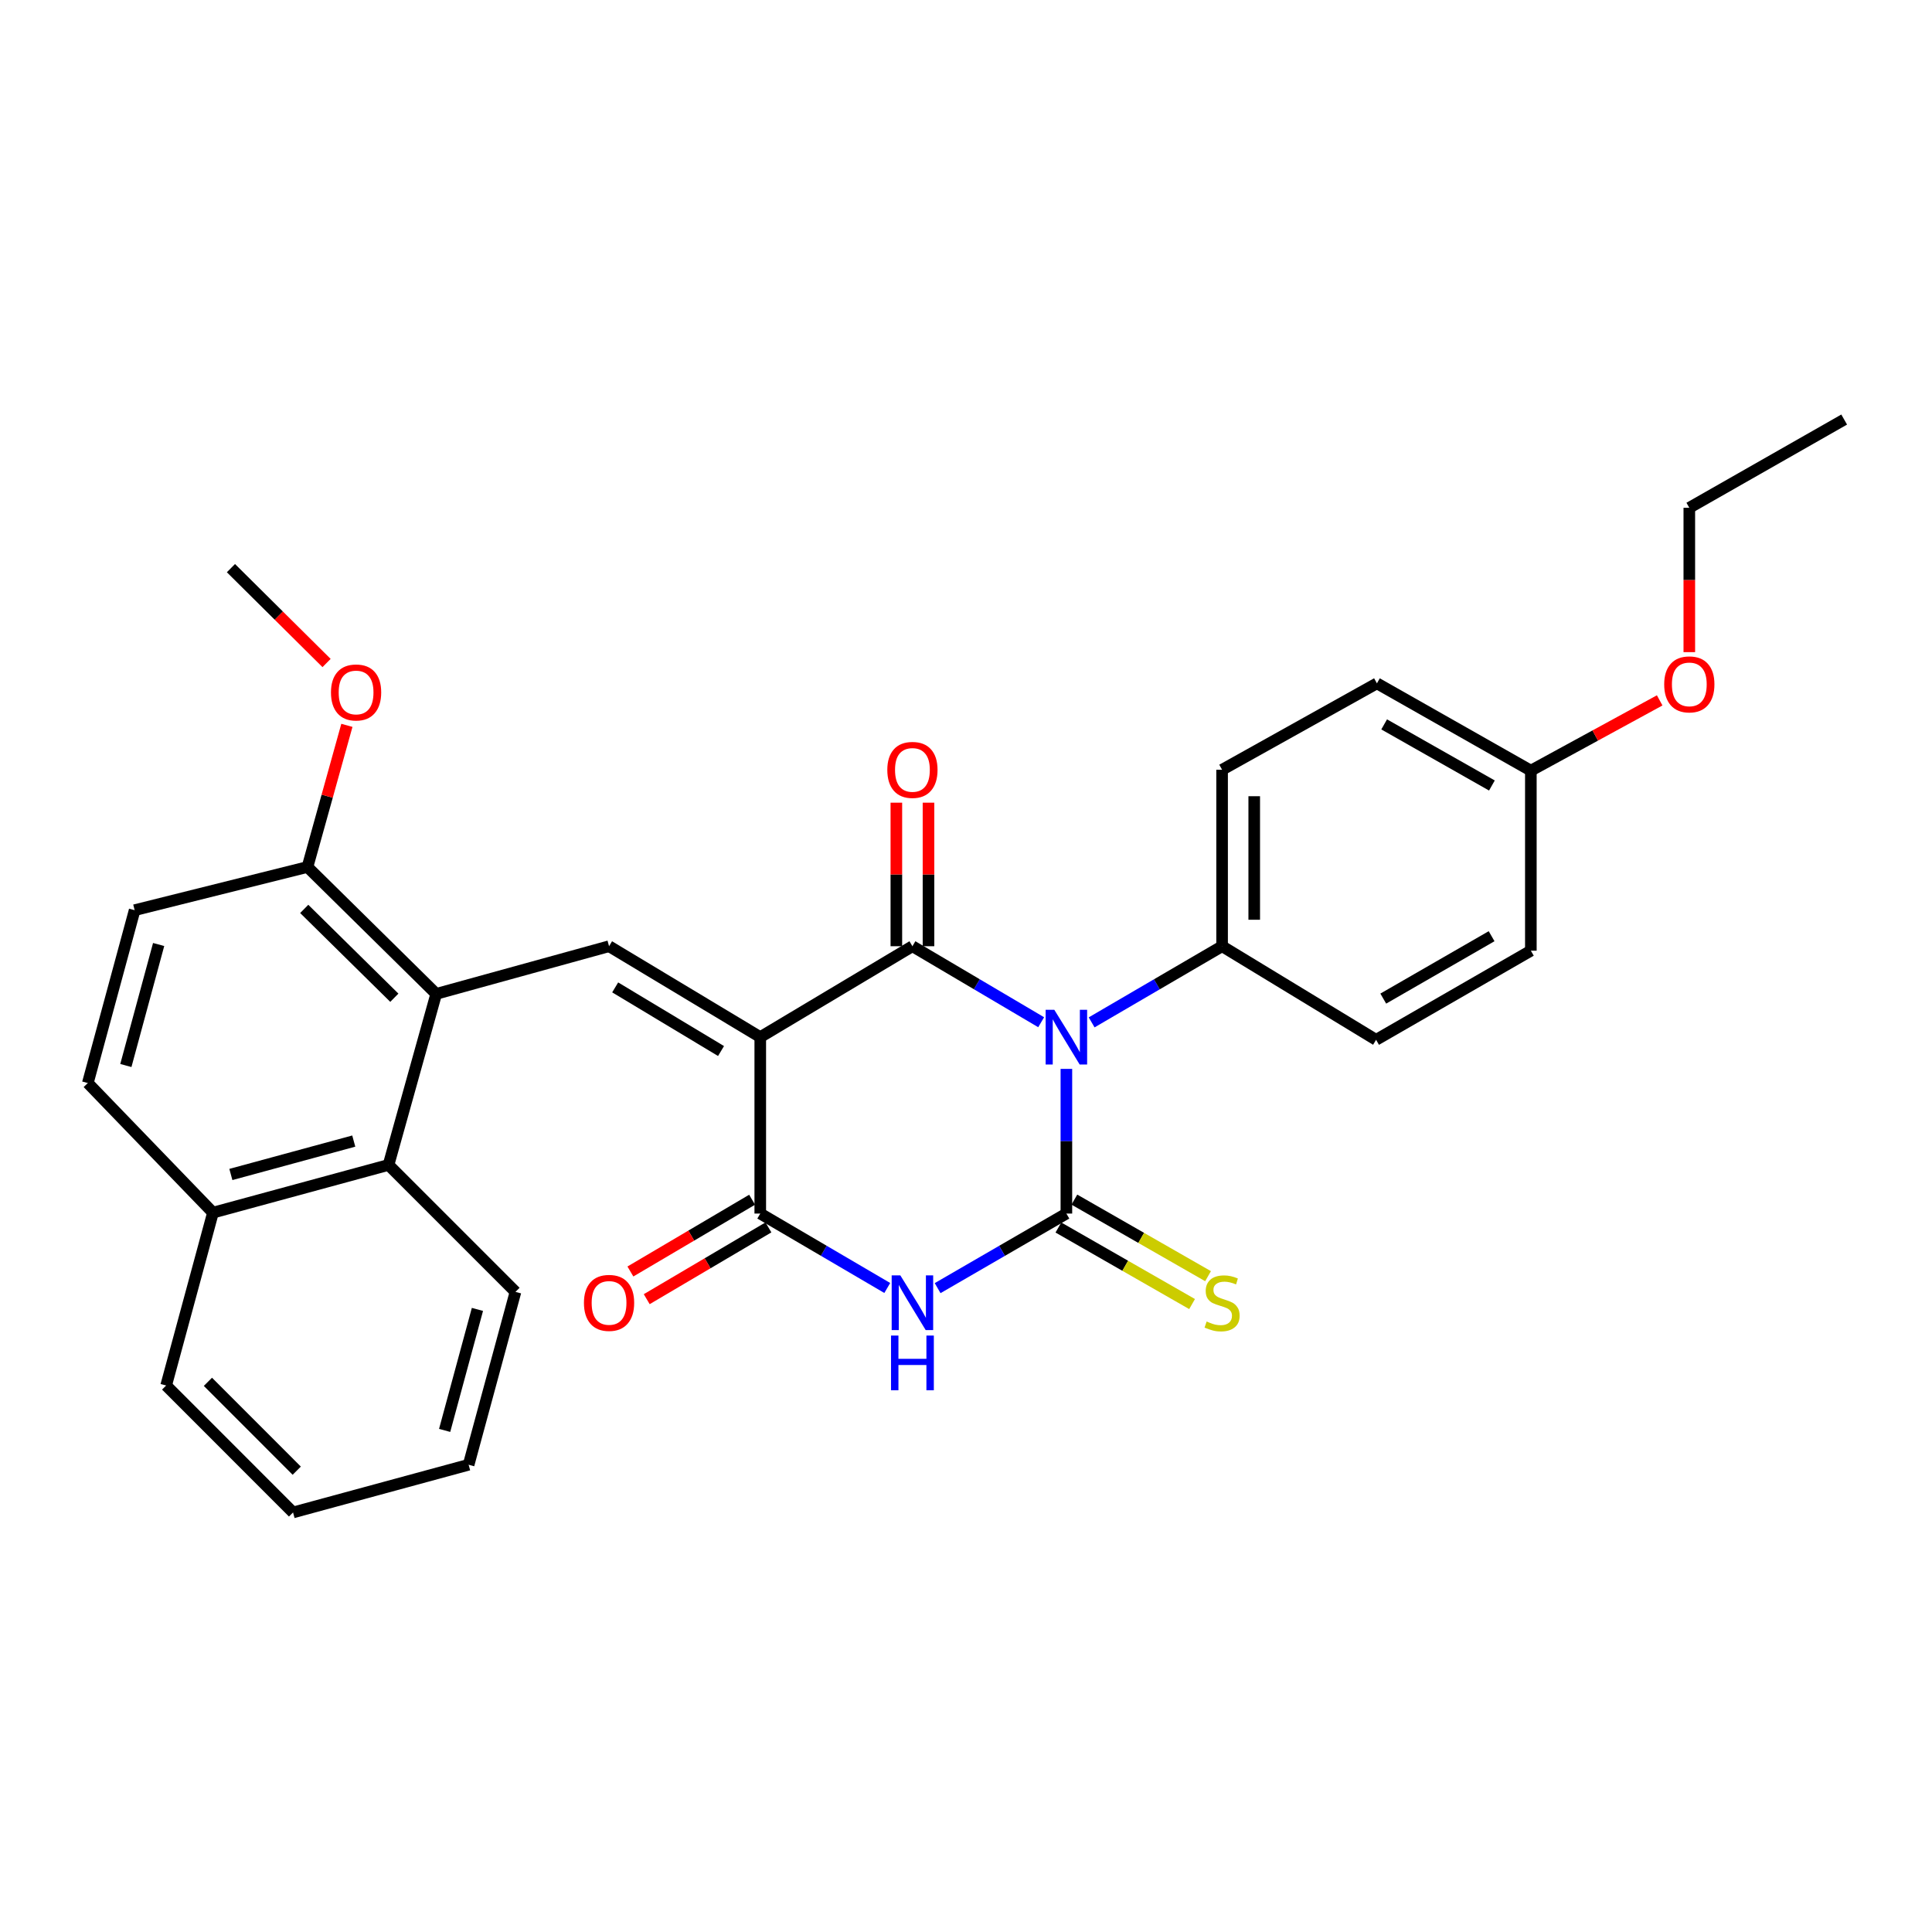 <?xml version='1.0' encoding='iso-8859-1'?>
<svg version='1.1' baseProfile='full'
              xmlns='http://www.w3.org/2000/svg'
                      xmlns:rdkit='http://www.rdkit.org/xml'
                      xmlns:xlink='http://www.w3.org/1999/xlink'
                  xml:space='preserve'
width='1000px' height='1000px' viewBox='0 0 1000 1000'>
<!-- END OF HEADER -->
<rect style='opacity:1.0;fill:#FFFFFF;stroke:none' width='1000' height='1000' x='0' y='0'> </rect>
<path class='bond-1' d='M 551.959,553.257 L 551.959,590.697' style='fill:none;fill-rule:evenodd;stroke:#0000FF;stroke-width:6px;stroke-linecap:butt;stroke-linejoin:miter;stroke-opacity:1' />
<path class='bond-1' d='M 551.959,590.697 L 551.959,628.137' style='fill:none;fill-rule:evenodd;stroke:#000000;stroke-width:6px;stroke-linecap:butt;stroke-linejoin:miter;stroke-opacity:1' />
<path class='bond-2' d='M 538.905,529.106 L 505.587,509.434' style='fill:none;fill-rule:evenodd;stroke:#0000FF;stroke-width:6px;stroke-linecap:butt;stroke-linejoin:miter;stroke-opacity:1' />
<path class='bond-2' d='M 505.587,509.434 L 472.27,489.762' style='fill:none;fill-rule:evenodd;stroke:#000000;stroke-width:6px;stroke-linecap:butt;stroke-linejoin:miter;stroke-opacity:1' />
<path class='bond-7' d='M 565.032,529.182 L 598.793,509.472' style='fill:none;fill-rule:evenodd;stroke:#0000FF;stroke-width:6px;stroke-linecap:butt;stroke-linejoin:miter;stroke-opacity:1' />
<path class='bond-7' d='M 598.793,509.472 L 632.554,489.762' style='fill:none;fill-rule:evenodd;stroke:#000000;stroke-width:6px;stroke-linecap:butt;stroke-linejoin:miter;stroke-opacity:1' />
<path class='bond-0' d='M 393.513,536.814 L 472.27,489.762' style='fill:none;fill-rule:evenodd;stroke:#000000;stroke-width:6px;stroke-linecap:butt;stroke-linejoin:miter;stroke-opacity:1' />
<path class='bond-4' d='M 393.513,536.814 L 393.513,628.137' style='fill:none;fill-rule:evenodd;stroke:#000000;stroke-width:6px;stroke-linecap:butt;stroke-linejoin:miter;stroke-opacity:1' />
<path class='bond-5' d='M 393.513,536.814 L 315.247,489.762' style='fill:none;fill-rule:evenodd;stroke:#000000;stroke-width:6px;stroke-linecap:butt;stroke-linejoin:miter;stroke-opacity:1' />
<path class='bond-5' d='M 373.204,544.011 L 318.417,511.074' style='fill:none;fill-rule:evenodd;stroke:#000000;stroke-width:6px;stroke-linecap:butt;stroke-linejoin:miter;stroke-opacity:1' />
<path class='bond-3' d='M 551.959,628.137 L 518.635,647.438' style='fill:none;fill-rule:evenodd;stroke:#000000;stroke-width:6px;stroke-linecap:butt;stroke-linejoin:miter;stroke-opacity:1' />
<path class='bond-3' d='M 518.635,647.438 L 485.312,666.739' style='fill:none;fill-rule:evenodd;stroke:#0000FF;stroke-width:6px;stroke-linecap:butt;stroke-linejoin:miter;stroke-opacity:1' />
<path class='bond-9' d='M 547.826,635.354 L 582.422,655.167' style='fill:none;fill-rule:evenodd;stroke:#000000;stroke-width:6px;stroke-linecap:butt;stroke-linejoin:miter;stroke-opacity:1' />
<path class='bond-9' d='M 582.422,655.167 L 617.019,674.98' style='fill:none;fill-rule:evenodd;stroke:#CCCC00;stroke-width:6px;stroke-linecap:butt;stroke-linejoin:miter;stroke-opacity:1' />
<path class='bond-9' d='M 556.092,620.92 L 590.688,640.733' style='fill:none;fill-rule:evenodd;stroke:#000000;stroke-width:6px;stroke-linecap:butt;stroke-linejoin:miter;stroke-opacity:1' />
<path class='bond-9' d='M 590.688,640.733 L 625.285,660.546' style='fill:none;fill-rule:evenodd;stroke:#CCCC00;stroke-width:6px;stroke-linecap:butt;stroke-linejoin:miter;stroke-opacity:1' />
<path class='bond-10' d='M 480.586,489.762 L 480.586,452.613' style='fill:none;fill-rule:evenodd;stroke:#000000;stroke-width:6px;stroke-linecap:butt;stroke-linejoin:miter;stroke-opacity:1' />
<path class='bond-10' d='M 480.586,452.613 L 480.586,415.464' style='fill:none;fill-rule:evenodd;stroke:#FF0000;stroke-width:6px;stroke-linecap:butt;stroke-linejoin:miter;stroke-opacity:1' />
<path class='bond-10' d='M 463.953,489.762 L 463.953,452.613' style='fill:none;fill-rule:evenodd;stroke:#000000;stroke-width:6px;stroke-linecap:butt;stroke-linejoin:miter;stroke-opacity:1' />
<path class='bond-10' d='M 463.953,452.613 L 463.953,415.464' style='fill:none;fill-rule:evenodd;stroke:#FF0000;stroke-width:6px;stroke-linecap:butt;stroke-linejoin:miter;stroke-opacity:1' />
<path class='bond-31' d='M 459.247,666.661 L 426.38,647.399' style='fill:none;fill-rule:evenodd;stroke:#0000FF;stroke-width:6px;stroke-linecap:butt;stroke-linejoin:miter;stroke-opacity:1' />
<path class='bond-31' d='M 426.38,647.399 L 393.513,628.137' style='fill:none;fill-rule:evenodd;stroke:#000000;stroke-width:6px;stroke-linecap:butt;stroke-linejoin:miter;stroke-opacity:1' />
<path class='bond-12' d='M 389.289,620.973 L 357.792,639.548' style='fill:none;fill-rule:evenodd;stroke:#000000;stroke-width:6px;stroke-linecap:butt;stroke-linejoin:miter;stroke-opacity:1' />
<path class='bond-12' d='M 357.792,639.548 L 326.294,658.123' style='fill:none;fill-rule:evenodd;stroke:#FF0000;stroke-width:6px;stroke-linecap:butt;stroke-linejoin:miter;stroke-opacity:1' />
<path class='bond-12' d='M 397.738,635.3 L 366.241,653.875' style='fill:none;fill-rule:evenodd;stroke:#000000;stroke-width:6px;stroke-linecap:butt;stroke-linejoin:miter;stroke-opacity:1' />
<path class='bond-12' d='M 366.241,653.875 L 334.743,672.45' style='fill:none;fill-rule:evenodd;stroke:#FF0000;stroke-width:6px;stroke-linecap:butt;stroke-linejoin:miter;stroke-opacity:1' />
<path class='bond-6' d='M 315.247,489.762 L 225.781,514.434' style='fill:none;fill-rule:evenodd;stroke:#000000;stroke-width:6px;stroke-linecap:butt;stroke-linejoin:miter;stroke-opacity:1' />
<path class='bond-8' d='M 225.781,514.434 L 201.1,602.966' style='fill:none;fill-rule:evenodd;stroke:#000000;stroke-width:6px;stroke-linecap:butt;stroke-linejoin:miter;stroke-opacity:1' />
<path class='bond-11' d='M 225.781,514.434 L 159.149,448.753' style='fill:none;fill-rule:evenodd;stroke:#000000;stroke-width:6px;stroke-linecap:butt;stroke-linejoin:miter;stroke-opacity:1' />
<path class='bond-11' d='M 204.11,516.427 L 157.467,470.45' style='fill:none;fill-rule:evenodd;stroke:#000000;stroke-width:6px;stroke-linecap:butt;stroke-linejoin:miter;stroke-opacity:1' />
<path class='bond-15' d='M 632.554,489.762 L 632.554,398.42' style='fill:none;fill-rule:evenodd;stroke:#000000;stroke-width:6px;stroke-linecap:butt;stroke-linejoin:miter;stroke-opacity:1' />
<path class='bond-15' d='M 649.187,476.06 L 649.187,412.121' style='fill:none;fill-rule:evenodd;stroke:#000000;stroke-width:6px;stroke-linecap:butt;stroke-linejoin:miter;stroke-opacity:1' />
<path class='bond-16' d='M 632.554,489.762 L 712.262,538.209' style='fill:none;fill-rule:evenodd;stroke:#000000;stroke-width:6px;stroke-linecap:butt;stroke-linejoin:miter;stroke-opacity:1' />
<path class='bond-13' d='M 201.1,602.966 L 110.23,627.666' style='fill:none;fill-rule:evenodd;stroke:#000000;stroke-width:6px;stroke-linecap:butt;stroke-linejoin:miter;stroke-opacity:1' />
<path class='bond-13' d='M 183.107,590.621 L 119.498,607.91' style='fill:none;fill-rule:evenodd;stroke:#000000;stroke-width:6px;stroke-linecap:butt;stroke-linejoin:miter;stroke-opacity:1' />
<path class='bond-23' d='M 201.1,602.966 L 266.809,668.675' style='fill:none;fill-rule:evenodd;stroke:#000000;stroke-width:6px;stroke-linecap:butt;stroke-linejoin:miter;stroke-opacity:1' />
<path class='bond-14' d='M 159.149,448.753 L 69.692,471.105' style='fill:none;fill-rule:evenodd;stroke:#000000;stroke-width:6px;stroke-linecap:butt;stroke-linejoin:miter;stroke-opacity:1' />
<path class='bond-21' d='M 159.149,448.753 L 169.349,412.097' style='fill:none;fill-rule:evenodd;stroke:#000000;stroke-width:6px;stroke-linecap:butt;stroke-linejoin:miter;stroke-opacity:1' />
<path class='bond-21' d='M 169.349,412.097 L 179.55,375.441' style='fill:none;fill-rule:evenodd;stroke:#FF0000;stroke-width:6px;stroke-linecap:butt;stroke-linejoin:miter;stroke-opacity:1' />
<path class='bond-24' d='M 110.23,627.666 L 86.001,717.131' style='fill:none;fill-rule:evenodd;stroke:#000000;stroke-width:6px;stroke-linecap:butt;stroke-linejoin:miter;stroke-opacity:1' />
<path class='bond-32' d='M 110.23,627.666 L 45.455,560.58' style='fill:none;fill-rule:evenodd;stroke:#000000;stroke-width:6px;stroke-linecap:butt;stroke-linejoin:miter;stroke-opacity:1' />
<path class='bond-17' d='M 69.692,471.105 L 45.455,560.58' style='fill:none;fill-rule:evenodd;stroke:#000000;stroke-width:6px;stroke-linecap:butt;stroke-linejoin:miter;stroke-opacity:1' />
<path class='bond-17' d='M 82.111,488.875 L 65.144,551.508' style='fill:none;fill-rule:evenodd;stroke:#000000;stroke-width:6px;stroke-linecap:butt;stroke-linejoin:miter;stroke-opacity:1' />
<path class='bond-20' d='M 632.554,398.42 L 712.696,353.696' style='fill:none;fill-rule:evenodd;stroke:#000000;stroke-width:6px;stroke-linecap:butt;stroke-linejoin:miter;stroke-opacity:1' />
<path class='bond-19' d='M 712.262,538.209 L 792.367,492.072' style='fill:none;fill-rule:evenodd;stroke:#000000;stroke-width:6px;stroke-linecap:butt;stroke-linejoin:miter;stroke-opacity:1' />
<path class='bond-19' d='M 715.976,516.875 L 772.05,484.579' style='fill:none;fill-rule:evenodd;stroke:#000000;stroke-width:6px;stroke-linecap:butt;stroke-linejoin:miter;stroke-opacity:1' />
<path class='bond-18' d='M 792.367,398.882 L 792.367,492.072' style='fill:none;fill-rule:evenodd;stroke:#000000;stroke-width:6px;stroke-linecap:butt;stroke-linejoin:miter;stroke-opacity:1' />
<path class='bond-22' d='M 792.367,398.882 L 825.708,380.698' style='fill:none;fill-rule:evenodd;stroke:#000000;stroke-width:6px;stroke-linecap:butt;stroke-linejoin:miter;stroke-opacity:1' />
<path class='bond-22' d='M 825.708,380.698 L 859.049,362.513' style='fill:none;fill-rule:evenodd;stroke:#FF0000;stroke-width:6px;stroke-linecap:butt;stroke-linejoin:miter;stroke-opacity:1' />
<path class='bond-30' d='M 792.367,398.882 L 712.696,353.696' style='fill:none;fill-rule:evenodd;stroke:#000000;stroke-width:6px;stroke-linecap:butt;stroke-linejoin:miter;stroke-opacity:1' />
<path class='bond-30' d='M 772.211,406.572 L 716.441,374.942' style='fill:none;fill-rule:evenodd;stroke:#000000;stroke-width:6px;stroke-linecap:butt;stroke-linejoin:miter;stroke-opacity:1' />
<path class='bond-26' d='M 169.029,343.174 L 144.282,318.621' style='fill:none;fill-rule:evenodd;stroke:#FF0000;stroke-width:6px;stroke-linecap:butt;stroke-linejoin:miter;stroke-opacity:1' />
<path class='bond-26' d='M 144.282,318.621 L 119.535,294.068' style='fill:none;fill-rule:evenodd;stroke:#000000;stroke-width:6px;stroke-linecap:butt;stroke-linejoin:miter;stroke-opacity:1' />
<path class='bond-25' d='M 874.385,337.546 L 874.385,300.186' style='fill:none;fill-rule:evenodd;stroke:#FF0000;stroke-width:6px;stroke-linecap:butt;stroke-linejoin:miter;stroke-opacity:1' />
<path class='bond-25' d='M 874.385,300.186 L 874.385,262.826' style='fill:none;fill-rule:evenodd;stroke:#000000;stroke-width:6px;stroke-linecap:butt;stroke-linejoin:miter;stroke-opacity:1' />
<path class='bond-27' d='M 266.809,668.675 L 242.562,758.15' style='fill:none;fill-rule:evenodd;stroke:#000000;stroke-width:6px;stroke-linecap:butt;stroke-linejoin:miter;stroke-opacity:1' />
<path class='bond-27' d='M 247.118,677.745 L 230.145,740.378' style='fill:none;fill-rule:evenodd;stroke:#000000;stroke-width:6px;stroke-linecap:butt;stroke-linejoin:miter;stroke-opacity:1' />
<path class='bond-33' d='M 86.001,717.131 L 151.682,782.84' style='fill:none;fill-rule:evenodd;stroke:#000000;stroke-width:6px;stroke-linecap:butt;stroke-linejoin:miter;stroke-opacity:1' />
<path class='bond-33' d='M 107.617,715.229 L 153.594,761.225' style='fill:none;fill-rule:evenodd;stroke:#000000;stroke-width:6px;stroke-linecap:butt;stroke-linejoin:miter;stroke-opacity:1' />
<path class='bond-28' d='M 874.385,262.826 L 954.545,217.16' style='fill:none;fill-rule:evenodd;stroke:#000000;stroke-width:6px;stroke-linecap:butt;stroke-linejoin:miter;stroke-opacity:1' />
<path class='bond-29' d='M 242.562,758.15 L 151.682,782.84' style='fill:none;fill-rule:evenodd;stroke:#000000;stroke-width:6px;stroke-linecap:butt;stroke-linejoin:miter;stroke-opacity:1' />
<path  class='atom-0' d='M 545.699 522.654
L 554.979 537.654
Q 555.899 539.134, 557.379 541.814
Q 558.859 544.494, 558.939 544.654
L 558.939 522.654
L 562.699 522.654
L 562.699 550.974
L 558.819 550.974
L 548.859 534.574
Q 547.699 532.654, 546.459 530.454
Q 545.259 528.254, 544.899 527.574
L 544.899 550.974
L 541.219 550.974
L 541.219 522.654
L 545.699 522.654
' fill='#0000FF'/>
<path  class='atom-4' d='M 466.01 660.133
L 475.29 675.133
Q 476.21 676.613, 477.69 679.293
Q 479.17 681.973, 479.25 682.133
L 479.25 660.133
L 483.01 660.133
L 483.01 688.453
L 479.13 688.453
L 469.17 672.053
Q 468.01 670.133, 466.77 667.933
Q 465.57 665.733, 465.21 665.053
L 465.21 688.453
L 461.53 688.453
L 461.53 660.133
L 466.01 660.133
' fill='#0000FF'/>
<path  class='atom-4' d='M 461.19 691.285
L 465.03 691.285
L 465.03 703.325
L 479.51 703.325
L 479.51 691.285
L 483.35 691.285
L 483.35 719.605
L 479.51 719.605
L 479.51 706.525
L 465.03 706.525
L 465.03 719.605
L 461.19 719.605
L 461.19 691.285
' fill='#0000FF'/>
<path  class='atom-10' d='M 624.554 684.013
Q 624.874 684.133, 626.194 684.693
Q 627.514 685.253, 628.954 685.613
Q 630.434 685.933, 631.874 685.933
Q 634.554 685.933, 636.114 684.653
Q 637.674 683.333, 637.674 681.053
Q 637.674 679.493, 636.874 678.533
Q 636.114 677.573, 634.914 677.053
Q 633.714 676.533, 631.714 675.933
Q 629.194 675.173, 627.674 674.453
Q 626.194 673.733, 625.114 672.213
Q 624.074 670.693, 624.074 668.133
Q 624.074 664.573, 626.474 662.373
Q 628.914 660.173, 633.714 660.173
Q 636.994 660.173, 640.714 661.733
L 639.794 664.813
Q 636.394 663.413, 633.834 663.413
Q 631.074 663.413, 629.554 664.573
Q 628.034 665.693, 628.074 667.653
Q 628.074 669.173, 628.834 670.093
Q 629.634 671.013, 630.754 671.533
Q 631.914 672.053, 633.834 672.653
Q 636.394 673.453, 637.914 674.253
Q 639.434 675.053, 640.514 676.693
Q 641.634 678.293, 641.634 681.053
Q 641.634 684.973, 638.994 687.093
Q 636.394 689.173, 632.034 689.173
Q 629.514 689.173, 627.594 688.613
Q 625.714 688.093, 623.474 687.173
L 624.554 684.013
' fill='#CCCC00'/>
<path  class='atom-11' d='M 459.27 398.5
Q 459.27 391.7, 462.63 387.9
Q 465.99 384.1, 472.27 384.1
Q 478.55 384.1, 481.91 387.9
Q 485.27 391.7, 485.27 398.5
Q 485.27 405.38, 481.87 409.3
Q 478.47 413.18, 472.27 413.18
Q 466.03 413.18, 462.63 409.3
Q 459.27 405.42, 459.27 398.5
M 472.27 409.98
Q 476.59 409.98, 478.91 407.1
Q 481.27 404.18, 481.27 398.5
Q 481.27 392.94, 478.91 390.14
Q 476.59 387.3, 472.27 387.3
Q 467.95 387.3, 465.59 390.1
Q 463.27 392.9, 463.27 398.5
Q 463.27 404.22, 465.59 407.1
Q 467.95 409.98, 472.27 409.98
' fill='#FF0000'/>
<path  class='atom-13' d='M 302.247 674.373
Q 302.247 667.573, 305.607 663.773
Q 308.967 659.973, 315.247 659.973
Q 321.527 659.973, 324.887 663.773
Q 328.247 667.573, 328.247 674.373
Q 328.247 681.253, 324.847 685.173
Q 321.447 689.053, 315.247 689.053
Q 309.007 689.053, 305.607 685.173
Q 302.247 681.293, 302.247 674.373
M 315.247 685.853
Q 319.567 685.853, 321.887 682.973
Q 324.247 680.053, 324.247 674.373
Q 324.247 668.813, 321.887 666.013
Q 319.567 663.173, 315.247 663.173
Q 310.927 663.173, 308.567 665.973
Q 306.247 668.773, 306.247 674.373
Q 306.247 680.093, 308.567 682.973
Q 310.927 685.853, 315.247 685.853
' fill='#FF0000'/>
<path  class='atom-22' d='M 171.31 358.415
Q 171.31 351.615, 174.67 347.815
Q 178.03 344.015, 184.31 344.015
Q 190.59 344.015, 193.95 347.815
Q 197.31 351.615, 197.31 358.415
Q 197.31 365.295, 193.91 369.215
Q 190.51 373.095, 184.31 373.095
Q 178.07 373.095, 174.67 369.215
Q 171.31 365.335, 171.31 358.415
M 184.31 369.895
Q 188.63 369.895, 190.95 367.015
Q 193.31 364.095, 193.31 358.415
Q 193.31 352.855, 190.95 350.055
Q 188.63 347.215, 184.31 347.215
Q 179.99 347.215, 177.63 350.015
Q 175.31 352.815, 175.31 358.415
Q 175.31 364.135, 177.63 367.015
Q 179.99 369.895, 184.31 369.895
' fill='#FF0000'/>
<path  class='atom-23' d='M 861.385 354.229
Q 861.385 347.429, 864.745 343.629
Q 868.105 339.829, 874.385 339.829
Q 880.665 339.829, 884.025 343.629
Q 887.385 347.429, 887.385 354.229
Q 887.385 361.109, 883.985 365.029
Q 880.585 368.909, 874.385 368.909
Q 868.145 368.909, 864.745 365.029
Q 861.385 361.149, 861.385 354.229
M 874.385 365.709
Q 878.705 365.709, 881.025 362.829
Q 883.385 359.909, 883.385 354.229
Q 883.385 348.669, 881.025 345.869
Q 878.705 343.029, 874.385 343.029
Q 870.065 343.029, 867.705 345.829
Q 865.385 348.629, 865.385 354.229
Q 865.385 359.949, 867.705 362.829
Q 870.065 365.709, 874.385 365.709
' fill='#FF0000'/>
</svg>
